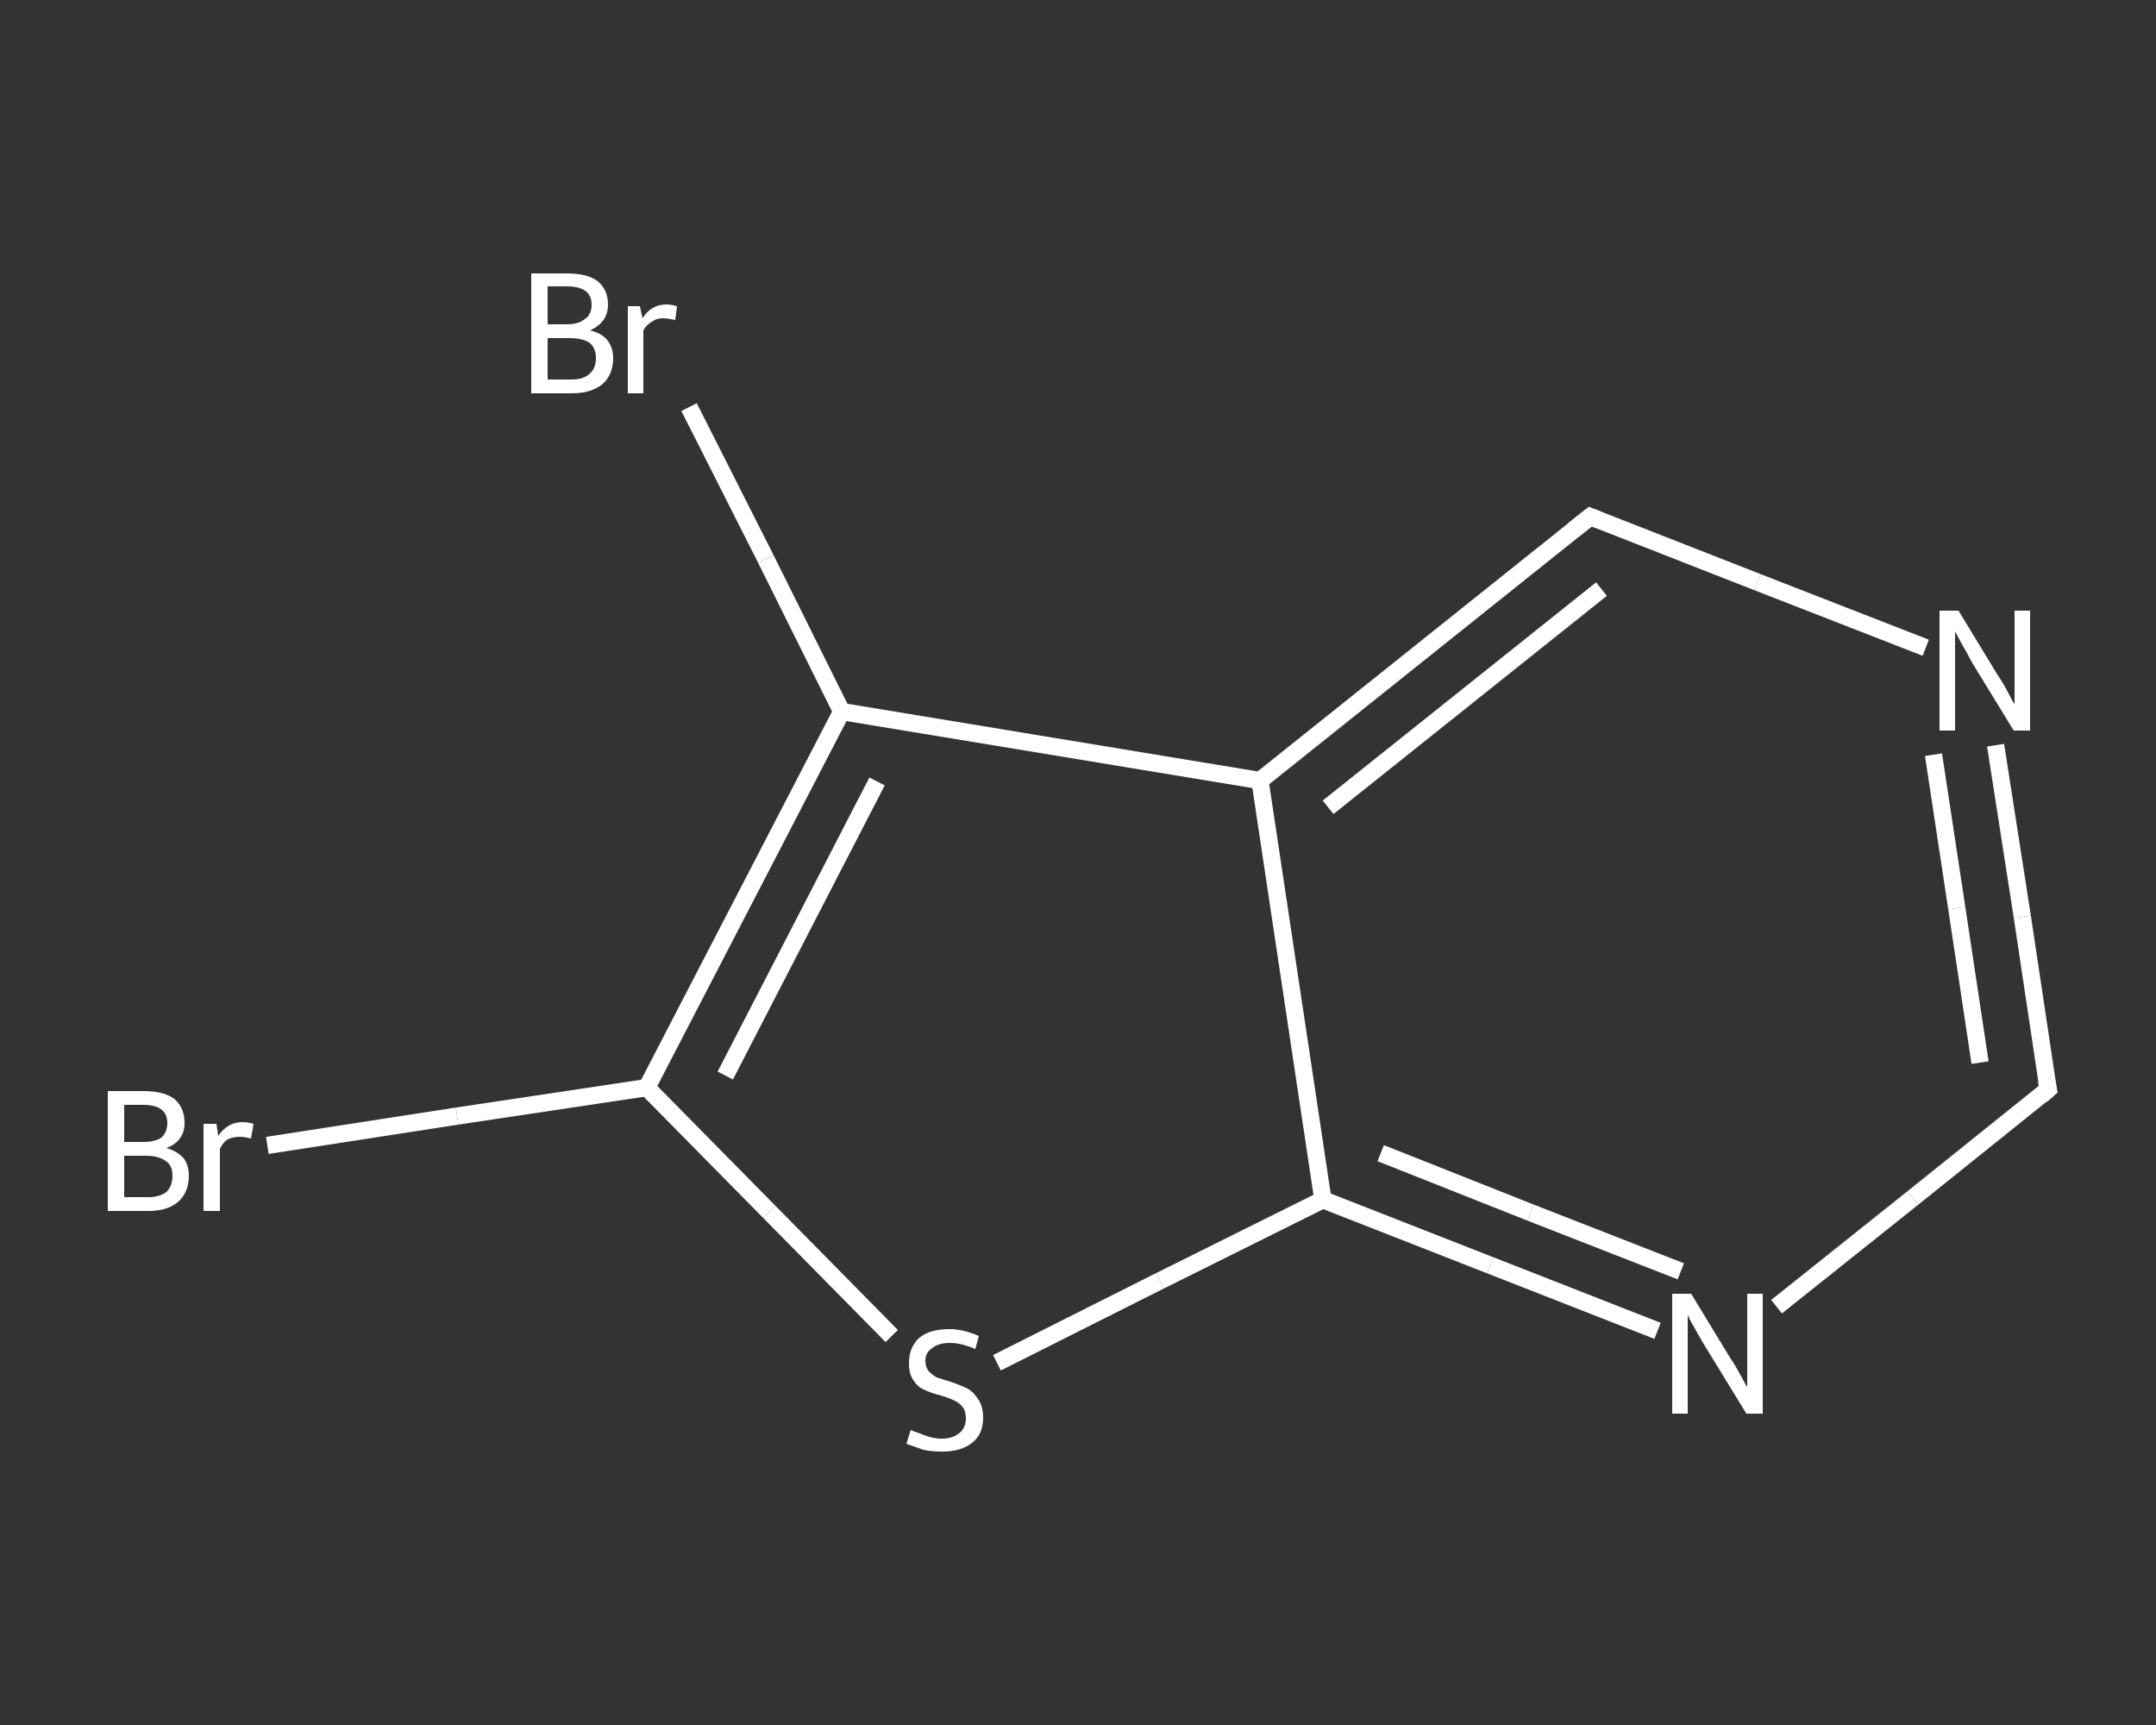 <?xml version='1.0' encoding='iso-8859-1'?>
<svg version='1.1' baseProfile='full'
              xmlns='http://www.w3.org/2000/svg'
                      xmlns:rdkit='http://www.rdkit.org/xml'
                      xmlns:xlink='http://www.w3.org/1999/xlink'
                  xml:space='preserve'
width='250px' height='200px' viewBox='0 0 250 200'>
<rect x="0" y="0" width="250" height="200" fill="#333333" stroke="none"/>
<!-- END OF HEADER -->
<rect style='opacity:1.0;fill:transparent;stroke:none' width='250.0' height='200.0' x='0.0' y='0.0'> </rect>
<path class='bond-0 atom-0 atom-1' d='M 31.0,132.8 L 53.0,129.4' style='fill:none;fill-rule:evenodd;stroke:#FFFFFF;stroke-width:2.0px;stroke-linecap:butt;stroke-linejoin:miter;stroke-opacity:1' />
<path class='bond-0 atom-0 atom-1' d='M 53.0,129.4 L 75.0,126.1' style='fill:none;fill-rule:evenodd;stroke:#FFFFFF;stroke-width:2.0px;stroke-linecap:butt;stroke-linejoin:miter;stroke-opacity:1' />
<path class='bond-1 atom-1 atom-2' d='M 75.0,126.1 L 89.2,140.5' style='fill:none;fill-rule:evenodd;stroke:#FFFFFF;stroke-width:2.0px;stroke-linecap:butt;stroke-linejoin:miter;stroke-opacity:1' />
<path class='bond-1 atom-1 atom-2' d='M 89.2,140.5 L 103.4,154.9' style='fill:none;fill-rule:evenodd;stroke:#FFFFFF;stroke-width:2.0px;stroke-linecap:butt;stroke-linejoin:miter;stroke-opacity:1' />
<path class='bond-2 atom-2 atom-3' d='M 115.6,158.0 L 134.5,148.5' style='fill:none;fill-rule:evenodd;stroke:#FFFFFF;stroke-width:2.0px;stroke-linecap:butt;stroke-linejoin:miter;stroke-opacity:1' />
<path class='bond-2 atom-2 atom-3' d='M 134.5,148.5 L 153.4,139.1' style='fill:none;fill-rule:evenodd;stroke:#FFFFFF;stroke-width:2.0px;stroke-linecap:butt;stroke-linejoin:miter;stroke-opacity:1' />
<path class='bond-3 atom-3 atom-4' d='M 153.4,139.1 L 172.8,146.7' style='fill:none;fill-rule:evenodd;stroke:#FFFFFF;stroke-width:2.0px;stroke-linecap:butt;stroke-linejoin:miter;stroke-opacity:1' />
<path class='bond-3 atom-3 atom-4' d='M 172.8,146.7 L 192.2,154.3' style='fill:none;fill-rule:evenodd;stroke:#FFFFFF;stroke-width:2.0px;stroke-linecap:butt;stroke-linejoin:miter;stroke-opacity:1' />
<path class='bond-3 atom-3 atom-4' d='M 160.1,133.7 L 177.5,140.6' style='fill:none;fill-rule:evenodd;stroke:#FFFFFF;stroke-width:2.0px;stroke-linecap:butt;stroke-linejoin:miter;stroke-opacity:1' />
<path class='bond-3 atom-3 atom-4' d='M 177.5,140.6 L 194.9,147.4' style='fill:none;fill-rule:evenodd;stroke:#FFFFFF;stroke-width:2.0px;stroke-linecap:butt;stroke-linejoin:miter;stroke-opacity:1' />
<path class='bond-4 atom-4 atom-5' d='M 206.0,151.5 L 221.8,138.9' style='fill:none;fill-rule:evenodd;stroke:#FFFFFF;stroke-width:2.0px;stroke-linecap:butt;stroke-linejoin:miter;stroke-opacity:1' />
<path class='bond-4 atom-4 atom-5' d='M 221.8,138.9 L 237.5,126.3' style='fill:none;fill-rule:evenodd;stroke:#FFFFFF;stroke-width:2.0px;stroke-linecap:butt;stroke-linejoin:miter;stroke-opacity:1' />
<path class='bond-5 atom-5 atom-6' d='M 237.5,126.3 L 234.5,106.3' style='fill:none;fill-rule:evenodd;stroke:#FFFFFF;stroke-width:2.0px;stroke-linecap:butt;stroke-linejoin:miter;stroke-opacity:1' />
<path class='bond-5 atom-5 atom-6' d='M 234.5,106.3 L 231.4,86.4' style='fill:none;fill-rule:evenodd;stroke:#FFFFFF;stroke-width:2.0px;stroke-linecap:butt;stroke-linejoin:miter;stroke-opacity:1' />
<path class='bond-5 atom-5 atom-6' d='M 229.6,123.2 L 226.9,105.3' style='fill:none;fill-rule:evenodd;stroke:#FFFFFF;stroke-width:2.0px;stroke-linecap:butt;stroke-linejoin:miter;stroke-opacity:1' />
<path class='bond-5 atom-5 atom-6' d='M 226.9,105.3 L 224.2,87.5' style='fill:none;fill-rule:evenodd;stroke:#FFFFFF;stroke-width:2.0px;stroke-linecap:butt;stroke-linejoin:miter;stroke-opacity:1' />
<path class='bond-6 atom-6 atom-7' d='M 223.3,75.1 L 203.8,67.5' style='fill:none;fill-rule:evenodd;stroke:#FFFFFF;stroke-width:2.0px;stroke-linecap:butt;stroke-linejoin:miter;stroke-opacity:1' />
<path class='bond-6 atom-6 atom-7' d='M 203.8,67.5 L 184.4,59.9' style='fill:none;fill-rule:evenodd;stroke:#FFFFFF;stroke-width:2.0px;stroke-linecap:butt;stroke-linejoin:miter;stroke-opacity:1' />
<path class='bond-7 atom-7 atom-8' d='M 184.4,59.9 L 146.1,90.5' style='fill:none;fill-rule:evenodd;stroke:#FFFFFF;stroke-width:2.0px;stroke-linecap:butt;stroke-linejoin:miter;stroke-opacity:1' />
<path class='bond-7 atom-7 atom-8' d='M 185.7,68.3 L 154.0,93.6' style='fill:none;fill-rule:evenodd;stroke:#FFFFFF;stroke-width:2.0px;stroke-linecap:butt;stroke-linejoin:miter;stroke-opacity:1' />
<path class='bond-8 atom-8 atom-9' d='M 146.1,90.5 L 97.6,82.5' style='fill:none;fill-rule:evenodd;stroke:#FFFFFF;stroke-width:2.0px;stroke-linecap:butt;stroke-linejoin:miter;stroke-opacity:1' />
<path class='bond-9 atom-9 atom-10' d='M 97.6,82.5 L 88.8,64.8' style='fill:none;fill-rule:evenodd;stroke:#FFFFFF;stroke-width:2.0px;stroke-linecap:butt;stroke-linejoin:miter;stroke-opacity:1' />
<path class='bond-9 atom-9 atom-10' d='M 88.8,64.8 L 79.9,47.2' style='fill:none;fill-rule:evenodd;stroke:#FFFFFF;stroke-width:2.0px;stroke-linecap:butt;stroke-linejoin:miter;stroke-opacity:1' />
<path class='bond-10 atom-9 atom-1' d='M 97.6,82.5 L 75.0,126.1' style='fill:none;fill-rule:evenodd;stroke:#FFFFFF;stroke-width:2.0px;stroke-linecap:butt;stroke-linejoin:miter;stroke-opacity:1' />
<path class='bond-10 atom-9 atom-1' d='M 101.7,90.6 L 84.1,124.7' style='fill:none;fill-rule:evenodd;stroke:#FFFFFF;stroke-width:2.0px;stroke-linecap:butt;stroke-linejoin:miter;stroke-opacity:1' />
<path class='bond-11 atom-8 atom-3' d='M 146.1,90.5 L 153.4,139.1' style='fill:none;fill-rule:evenodd;stroke:#FFFFFF;stroke-width:2.0px;stroke-linecap:butt;stroke-linejoin:miter;stroke-opacity:1' />
<path d='M 236.7,127.0 L 237.5,126.3 L 237.3,125.3' style='fill:none;stroke:#FFFFFF;stroke-width:2.0px;stroke-linecap:butt;stroke-linejoin:miter;stroke-opacity:1;' />
<path d='M 185.4,60.3 L 184.4,59.9 L 182.5,61.4' style='fill:none;stroke:#FFFFFF;stroke-width:2.0px;stroke-linecap:butt;stroke-linejoin:miter;stroke-opacity:1;' />
<path class='atom-0' d='M 19.3 133.1
Q 20.6 133.5, 21.3 134.3
Q 21.9 135.1, 21.9 136.3
Q 21.9 138.2, 20.7 139.3
Q 19.5 140.4, 17.2 140.4
L 12.5 140.4
L 12.5 126.5
L 16.6 126.5
Q 19.0 126.5, 20.2 127.4
Q 21.4 128.4, 21.4 130.2
Q 21.4 132.3, 19.3 133.1
M 14.4 128.1
L 14.4 132.4
L 16.6 132.4
Q 18.0 132.4, 18.7 131.9
Q 19.4 131.3, 19.4 130.2
Q 19.4 128.1, 16.6 128.1
L 14.4 128.1
M 17.2 138.8
Q 18.5 138.8, 19.3 138.2
Q 20.0 137.5, 20.0 136.3
Q 20.0 135.1, 19.2 134.6
Q 18.4 134.0, 16.9 134.0
L 14.4 134.0
L 14.4 138.8
L 17.2 138.8
' fill='#FFFFFF'/>
<path class='atom-0' d='M 25.1 130.3
L 25.3 131.7
Q 26.4 130.1, 28.1 130.1
Q 28.7 130.1, 29.4 130.3
L 29.1 132.0
Q 28.3 131.8, 27.8 131.8
Q 27.0 131.8, 26.4 132.1
Q 25.9 132.4, 25.5 133.2
L 25.5 140.4
L 23.6 140.4
L 23.6 130.3
L 25.1 130.3
' fill='#FFFFFF'/>
<path class='atom-2' d='M 105.6 165.8
Q 105.8 165.9, 106.4 166.1
Q 107.1 166.4, 107.8 166.6
Q 108.5 166.8, 109.2 166.8
Q 110.5 166.8, 111.3 166.1
Q 112.0 165.5, 112.0 164.4
Q 112.0 163.6, 111.6 163.1
Q 111.3 162.7, 110.7 162.4
Q 110.1 162.1, 109.1 161.8
Q 107.9 161.5, 107.1 161.1
Q 106.4 160.8, 105.9 160.0
Q 105.4 159.3, 105.4 158.0
Q 105.4 156.3, 106.5 155.2
Q 107.7 154.1, 110.1 154.1
Q 111.7 154.1, 113.5 154.9
L 113.1 156.4
Q 111.4 155.7, 110.2 155.7
Q 108.8 155.7, 108.1 156.3
Q 107.3 156.8, 107.3 157.8
Q 107.3 158.5, 107.7 159.0
Q 108.1 159.4, 108.6 159.7
Q 109.2 159.9, 110.2 160.2
Q 111.4 160.6, 112.2 161.0
Q 112.9 161.4, 113.4 162.2
Q 114.0 163.0, 114.0 164.4
Q 114.0 166.3, 112.7 167.3
Q 111.4 168.3, 109.3 168.3
Q 108.0 168.3, 107.1 168.1
Q 106.2 167.8, 105.1 167.4
L 105.6 165.8
' fill='#FFFFFF'/>
<path class='atom-4' d='M 196.1 150.0
L 200.6 157.4
Q 201.1 158.1, 201.8 159.4
Q 202.5 160.7, 202.6 160.8
L 202.6 150.0
L 204.4 150.0
L 204.4 163.9
L 202.5 163.9
L 197.6 155.9
Q 197.0 154.9, 196.4 153.8
Q 195.8 152.8, 195.7 152.4
L 195.7 163.9
L 193.9 163.9
L 193.9 150.0
L 196.1 150.0
' fill='#FFFFFF'/>
<path class='atom-6' d='M 227.1 70.8
L 231.6 78.2
Q 232.1 78.9, 232.8 80.2
Q 233.5 81.6, 233.6 81.6
L 233.6 70.8
L 235.4 70.8
L 235.4 84.7
L 233.5 84.7
L 228.6 76.7
Q 228.1 75.7, 227.5 74.7
Q 226.9 73.6, 226.7 73.2
L 226.7 84.7
L 224.9 84.7
L 224.9 70.8
L 227.1 70.8
' fill='#FFFFFF'/>
<path class='atom-10' d='M 68.4 38.3
Q 69.7 38.6, 70.4 39.4
Q 71.1 40.3, 71.1 41.5
Q 71.1 43.4, 69.9 44.5
Q 68.6 45.6, 66.3 45.6
L 61.6 45.6
L 61.6 31.7
L 65.7 31.7
Q 68.1 31.7, 69.3 32.6
Q 70.5 33.6, 70.5 35.3
Q 70.5 37.4, 68.4 38.3
M 63.5 33.2
L 63.5 37.6
L 65.7 37.6
Q 67.1 37.6, 67.8 37.0
Q 68.6 36.5, 68.6 35.3
Q 68.6 33.2, 65.7 33.2
L 63.5 33.2
M 66.3 44.0
Q 67.7 44.0, 68.4 43.3
Q 69.1 42.7, 69.1 41.5
Q 69.1 40.3, 68.3 39.7
Q 67.5 39.2, 66.0 39.2
L 63.5 39.2
L 63.5 44.0
L 66.3 44.0
' fill='#FFFFFF'/>
<path class='atom-10' d='M 74.2 35.5
L 74.5 36.9
Q 75.5 35.3, 77.3 35.3
Q 77.8 35.3, 78.5 35.5
L 78.3 37.1
Q 77.4 36.9, 76.9 36.9
Q 76.1 36.9, 75.6 37.3
Q 75.0 37.6, 74.6 38.3
L 74.6 45.6
L 72.8 45.6
L 72.8 35.5
L 74.2 35.5
' fill='#FFFFFF'/>
</svg>
